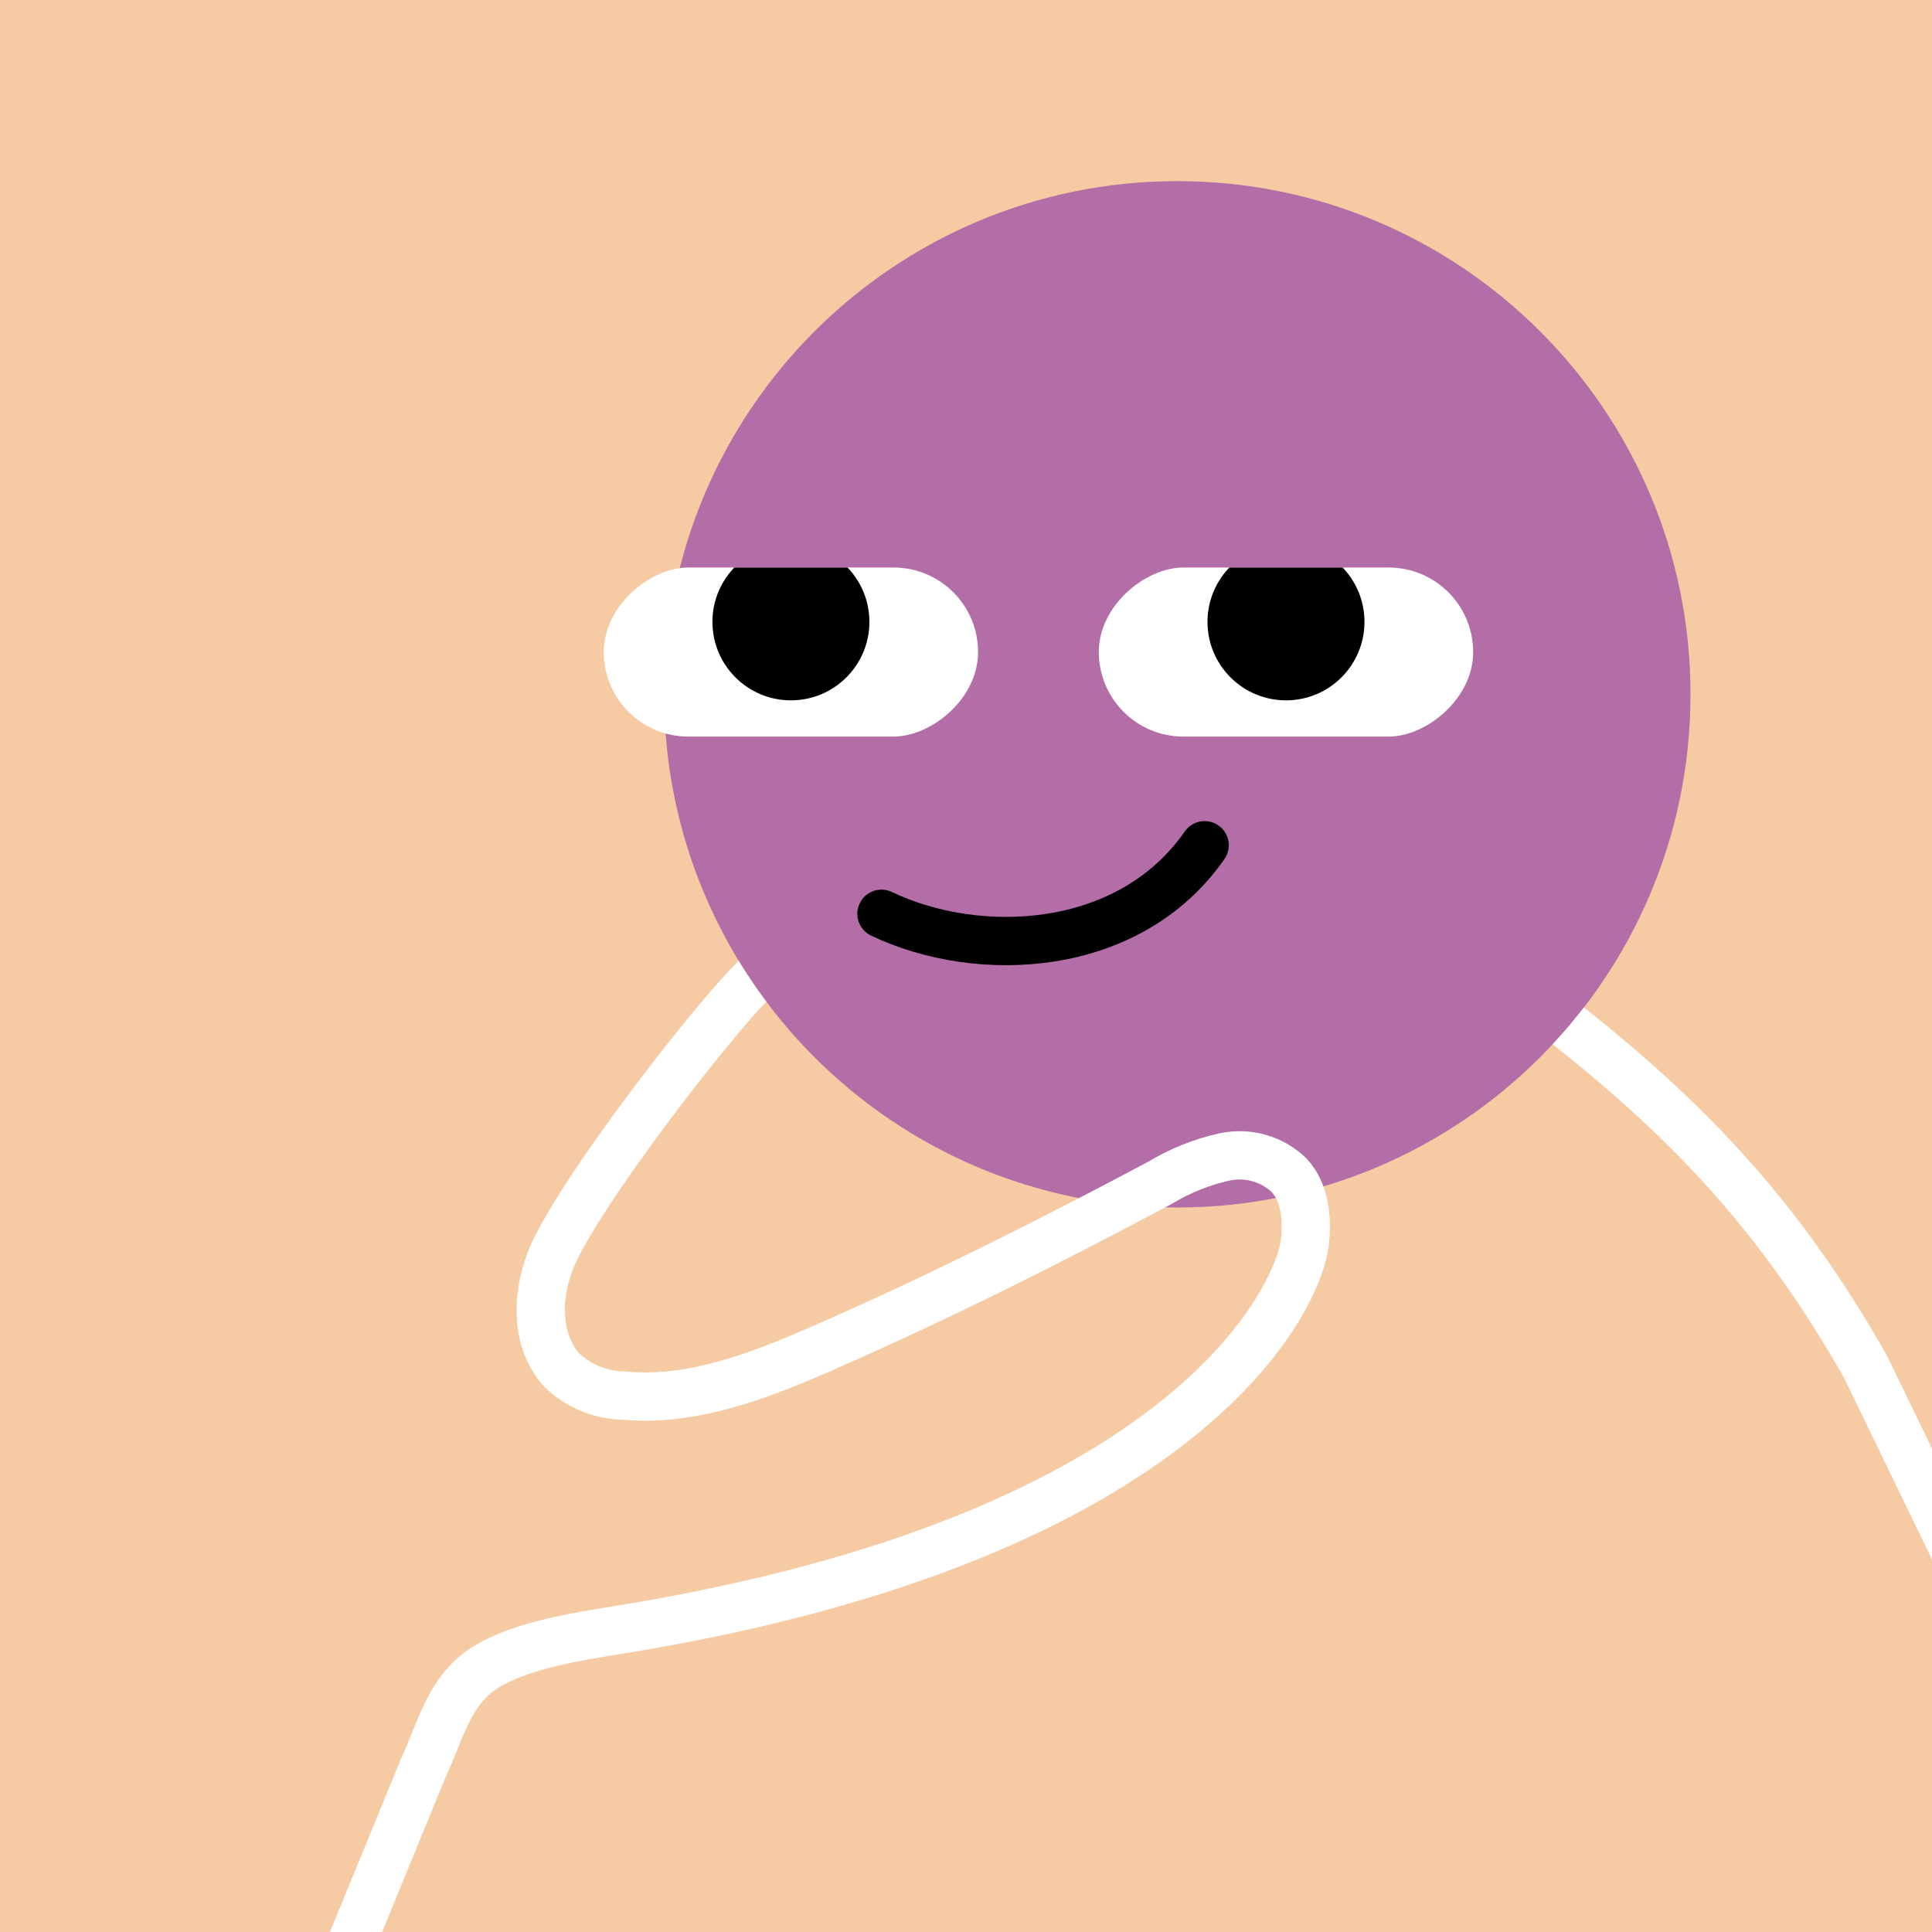 <svg width="48" height="48" viewBox="0 0 160 160" fill="none" xmlns="http://www.w3.org/2000/svg"><rect width="160" height="160" fill="#F6CAA2"/>
<path d="M97.5 100C120.972 100 140 80.972 140 57.5C140 34.028 120.972 15 97.5 15C74.028 15 55 34.028 55 57.5C55 80.972 74.028 100 97.5 100Z" fill="#B36EA7"/>
<g clip-path="url(#clip0_425_11828)">
<rect x="81" y="47" width="14" height="31" rx="7" transform="rotate(90 81 47)" fill="white"/>
<path d="M65.5 58C69.09 58 72 55.09 72 51.5C72 47.91 69.09 45 65.5 45C61.91 45 59 47.91 59 51.5C59 55.09 61.91 58 65.5 58Z" fill="black"/>
</g>
<g clip-path="url(#clip1_425_11828)">
<rect x="122" y="47" width="14" height="31" rx="7" transform="rotate(90 122 47)" fill="white"/>
<path d="M106.5 58C110.09 58 113 55.09 113 51.5C113 47.91 110.09 45 106.5 45C102.91 45 100 47.91 100 51.5C100 55.09 102.91 58 106.5 58Z" fill="black"/>
</g>
<path d="M73 75.676C81 79.5 93.5 79 99.762 70" stroke="black" stroke-width="4" stroke-linecap="round"/>
<defs>
<clipPath id="clip0_425_11828">
<rect x="81" y="47" width="14" height="31" rx="7" transform="rotate(90 81 47)" fill="white"/>
</clipPath>
<clipPath id="clip1_425_11828">
<rect x="122" y="47" width="14" height="31" rx="7" transform="rotate(90 122 47)" fill="white"/>
</clipPath>
</defs>
<g clip-path="url(#clip0_439_7370)">
<path fill-rule="evenodd" clip-rule="evenodd" d="M61.173 79.571C61.882 80.735 62.645 81.863 63.46 82.95C63.011 83.422 62.473 84.021 61.863 84.726C60.409 86.409 58.608 88.635 56.761 91.041C53.029 95.903 49.27 101.297 47.769 104.383C46.428 107.152 46.425 110.239 47.93 112.04C48.923 112.989 50.236 113.535 51.611 113.571L51.683 113.572L51.754 113.579C56.904 114.083 62.07 112.12 67.367 109.798L68.972 113.462C63.748 115.751 57.719 118.16 51.434 117.567C49.045 117.487 46.773 116.513 45.068 114.836L45.011 114.781L44.959 114.721C41.915 111.213 42.465 106.158 44.169 102.638L44.171 102.635C45.87 99.141 49.865 93.456 53.588 88.606C55.469 86.156 57.32 83.867 58.836 82.111C59.593 81.235 60.281 80.475 60.856 79.889C60.958 79.784 61.064 79.678 61.173 79.571ZM131.172 83.435C130.356 84.493 129.491 85.511 128.581 86.486C138.598 94.388 145.966 102.212 152.728 114.13L163.2 135.761L166.8 134.018L156.3 112.328L156.272 112.27L156.24 112.214C149.194 99.779 141.476 91.579 131.172 83.435ZM106.072 102.668C105.709 105.913 97.799 125.288 51.455 132.916C51.208 132.957 50.952 132.998 50.688 133.04L50.685 133.041C49.067 133.301 47.168 133.607 45.319 134.043C43.18 134.548 40.924 135.266 39.094 136.417L39.093 136.418C37.194 137.615 36.075 139.254 35.26 140.885C34.859 141.689 34.516 142.522 34.2 143.303L34.109 143.526L34.109 143.526C33.819 144.244 33.545 144.92 33.235 145.588L33.216 145.629L33.199 145.671L24.15 167.741L27.851 169.259L36.883 147.23C37.23 146.479 37.535 145.725 37.814 145.034L37.814 145.033L37.907 144.805C38.225 144.02 38.515 143.32 38.839 142.672C39.474 141.401 40.175 140.464 41.226 139.802L41.226 139.802C42.497 139.003 44.245 138.406 46.237 137.936C47.934 137.536 49.674 137.256 51.298 136.994L51.3 136.994C51.571 136.95 51.838 136.907 52.102 136.864L52.104 136.863C99.2 129.112 109.39 108.987 110.047 103.112L106.072 102.668Z" fill="white"/>
<path d="M68.17 111.63C77.66 107.48 86.92 102.83 96.06 97.96C97.717 96.955 99.528 96.229 101.42 95.81C102.369 95.607 103.353 95.64 104.286 95.907C105.219 96.174 106.072 96.666 106.77 97.34C108.09 98.79 108.28 100.94 108.06 102.89" stroke="white" stroke-width="4" stroke-miterlimit="10" stroke-linecap="round" stroke-linejoin="round"/>
</g>
<defs>
<clipPath id="clip0_439_7370">
<rect width="160" height="160" fill="white"/>
</clipPath>
</defs>
</svg>